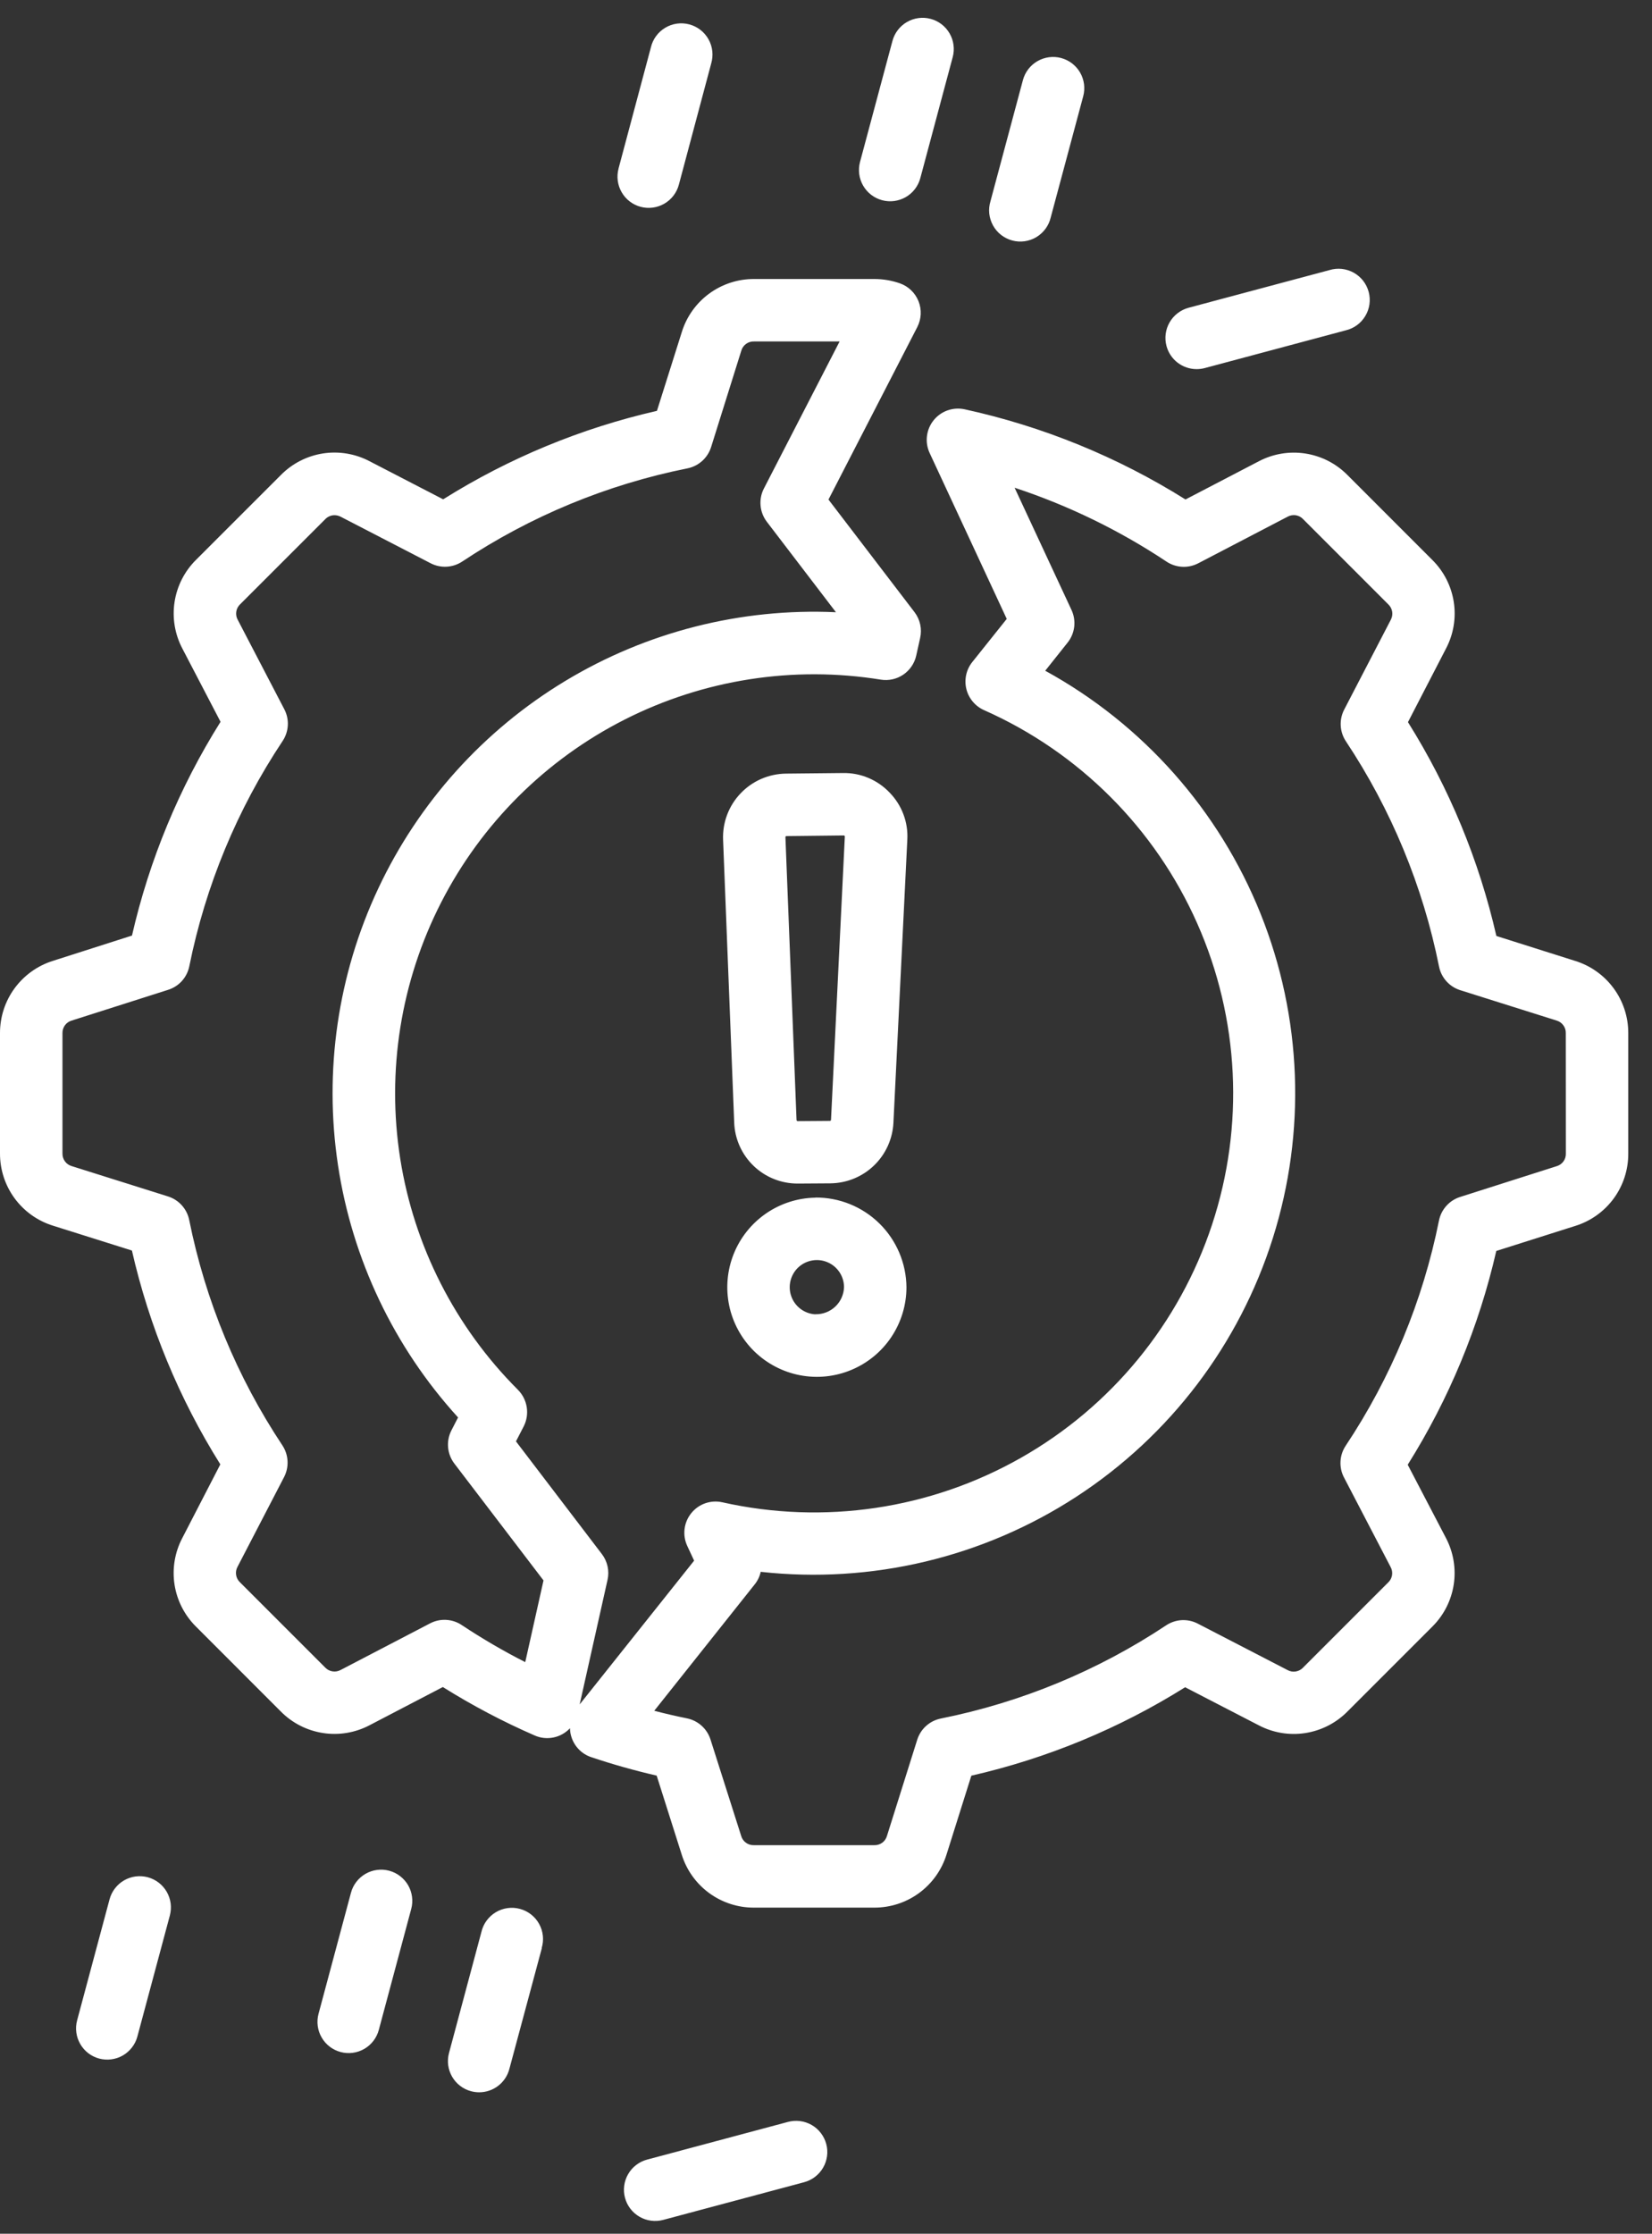 <svg width="54" height="73" viewBox="0 0 54 73" fill="none" xmlns="http://www.w3.org/2000/svg">
<rect x="0" y="0" width="54" height="73" fill="#333333" stroke="none"/>
<path d="M51.492 31.404L48.913 30.588C48.348 28.114 47.371 25.751 46.023 23.6L47.27 21.188C47.514 20.721 47.601 20.19 47.52 19.67C47.439 19.151 47.194 18.671 46.821 18.301L44.041 15.52C43.67 15.146 43.188 14.901 42.667 14.821C42.146 14.741 41.613 14.83 41.147 15.075L38.751 16.323C36.532 14.932 34.09 13.935 31.532 13.376C31.345 13.336 31.152 13.348 30.972 13.412C30.793 13.475 30.635 13.588 30.516 13.737C30.397 13.885 30.322 14.065 30.3 14.254C30.277 14.443 30.308 14.634 30.389 14.807L32.908 20.226L31.78 21.638C31.683 21.761 31.615 21.903 31.582 22.055C31.549 22.208 31.551 22.366 31.588 22.517C31.625 22.669 31.697 22.809 31.797 22.929C31.897 23.049 32.023 23.144 32.165 23.207C35.273 24.585 37.758 27.07 39.135 30.179C40.512 33.287 40.685 36.797 39.618 40.025C38.552 43.254 36.323 45.97 33.365 47.646C30.407 49.323 26.932 49.839 23.614 49.096C23.428 49.054 23.234 49.065 23.054 49.127C22.874 49.19 22.715 49.302 22.596 49.451C22.476 49.599 22.4 49.778 22.377 49.968C22.354 50.157 22.384 50.349 22.465 50.522L22.689 51.003L18.948 55.701L19.859 51.63C19.892 51.485 19.892 51.334 19.86 51.189C19.828 51.044 19.765 50.907 19.675 50.789L16.866 47.105L17.12 46.612C17.218 46.418 17.252 46.197 17.217 45.982C17.182 45.767 17.08 45.569 16.926 45.415C14.879 43.368 13.533 40.724 13.082 37.864C12.632 35.004 13.099 32.074 14.418 29.496C15.736 26.918 17.837 24.825 20.42 23.515C23.003 22.206 25.934 21.75 28.792 22.211C29.049 22.252 29.311 22.194 29.526 22.048C29.741 21.902 29.893 21.679 29.949 21.426L30.077 20.851C30.11 20.706 30.111 20.556 30.08 20.411C30.049 20.265 29.986 20.129 29.897 20.01L27.081 16.326L29.984 10.689C30.05 10.559 30.088 10.417 30.096 10.272C30.103 10.127 30.078 9.981 30.025 9.846C29.971 9.711 29.889 9.588 29.784 9.487C29.68 9.386 29.554 9.309 29.417 9.26C29.148 9.166 28.865 9.118 28.58 9.118H24.647C24.12 9.116 23.607 9.284 23.182 9.595C22.757 9.907 22.443 10.347 22.287 10.85L21.474 13.427C19 13.992 16.637 14.969 14.486 16.318L12.074 15.07C11.607 14.826 11.076 14.739 10.556 14.819C10.037 14.9 9.557 15.145 9.187 15.518L6.405 18.299C6.031 18.67 5.786 19.152 5.706 19.673C5.626 20.194 5.715 20.727 5.96 21.193L7.209 23.589C5.859 25.739 4.881 28.101 4.314 30.575L1.724 31.403C1.223 31.561 0.786 31.876 0.475 32.3C0.165 32.724 -0.001 33.236 1.67214e-05 33.762V37.694C-0.002 38.222 0.165 38.736 0.477 39.161C0.789 39.586 1.229 39.9 1.733 40.056L4.312 40.868C4.877 43.343 5.854 45.705 7.202 47.856L5.956 50.269C5.712 50.735 5.625 51.267 5.705 51.786C5.786 52.306 6.031 52.785 6.404 53.156L9.184 55.937C9.555 56.311 10.037 56.556 10.558 56.636C11.079 56.717 11.612 56.627 12.079 56.382L14.475 55.133C15.437 55.735 16.441 56.265 17.482 56.718C17.674 56.802 17.888 56.824 18.094 56.781C18.3 56.739 18.487 56.633 18.631 56.48C18.633 56.571 18.647 56.661 18.673 56.748C18.72 56.906 18.804 57.05 18.918 57.168C19.032 57.286 19.174 57.375 19.33 57.426C20.029 57.661 20.744 57.862 21.465 58.028L22.286 60.617C22.444 61.119 22.758 61.557 23.182 61.867C23.607 62.177 24.119 62.344 24.645 62.342H28.578C29.105 62.343 29.619 62.176 30.044 61.864C30.469 61.552 30.782 61.112 30.939 60.609L31.751 58.03C34.226 57.465 36.588 56.488 38.739 55.14L41.152 56.387C41.618 56.63 42.149 56.718 42.669 56.637C43.188 56.556 43.668 56.312 44.039 55.939L46.82 53.158C47.194 52.786 47.439 52.305 47.519 51.784C47.599 51.263 47.51 50.73 47.265 50.263L46.015 47.868C47.365 45.718 48.343 43.357 48.91 40.882L51.5 40.061C52.002 39.903 52.44 39.589 52.75 39.165C53.06 38.74 53.226 38.228 53.224 37.702V33.765C53.226 33.238 53.059 32.724 52.747 32.299C52.435 31.874 51.995 31.56 51.492 31.404ZM17.169 54.319C16.455 53.956 15.761 53.551 15.094 53.108C14.942 53.006 14.765 52.948 14.583 52.938C14.401 52.928 14.219 52.968 14.057 53.053L11.135 54.575C11.053 54.62 10.959 54.636 10.867 54.621C10.775 54.606 10.69 54.561 10.627 54.493L7.846 51.712C7.778 51.648 7.733 51.564 7.718 51.472C7.703 51.38 7.719 51.286 7.764 51.204L9.287 48.269C9.37 48.107 9.409 47.926 9.399 47.745C9.389 47.563 9.331 47.387 9.231 47.236C7.747 45.002 6.713 42.501 6.185 39.871C6.149 39.692 6.066 39.527 5.944 39.391C5.822 39.255 5.666 39.155 5.492 39.1L2.347 38.11C2.257 38.084 2.178 38.03 2.123 37.954C2.068 37.879 2.039 37.788 2.042 37.694V33.762C2.04 33.67 2.069 33.579 2.124 33.505C2.178 33.431 2.256 33.377 2.345 33.352L5.498 32.347C5.671 32.292 5.827 32.192 5.948 32.057C6.069 31.921 6.152 31.756 6.188 31.578C6.717 28.949 7.753 26.448 9.239 24.215C9.34 24.063 9.398 23.887 9.408 23.705C9.418 23.523 9.378 23.341 9.294 23.18L7.772 20.257C7.726 20.176 7.709 20.082 7.723 19.989C7.737 19.897 7.782 19.812 7.85 19.748L10.631 16.968C10.67 16.927 10.716 16.894 10.768 16.872C10.82 16.849 10.876 16.837 10.932 16.837C11.004 16.837 11.075 16.855 11.138 16.888L14.075 18.407C14.237 18.491 14.418 18.53 14.6 18.52C14.781 18.51 14.957 18.452 15.108 18.352C17.342 16.867 19.843 15.833 22.472 15.306C22.651 15.27 22.817 15.186 22.953 15.064C23.088 14.942 23.189 14.786 23.244 14.612L24.231 11.462C24.256 11.373 24.311 11.294 24.386 11.239C24.461 11.184 24.552 11.156 24.646 11.159H27.445L24.97 15.965C24.881 16.137 24.844 16.33 24.861 16.523C24.878 16.715 24.949 16.898 25.066 17.052L27.325 20.008C24.217 19.866 21.137 20.648 18.474 22.256C15.811 23.864 13.684 26.225 12.362 29.041C11.04 31.857 10.583 35.002 11.048 38.078C11.512 41.154 12.878 44.023 14.973 46.323L14.756 46.745C14.668 46.916 14.63 47.109 14.647 47.301C14.664 47.493 14.735 47.677 14.852 47.83L17.766 51.649L17.169 54.319ZM51.184 37.698C51.187 37.791 51.159 37.882 51.104 37.957C51.049 38.032 50.971 38.087 50.881 38.112L47.728 39.117C47.555 39.172 47.399 39.272 47.278 39.408C47.156 39.543 47.073 39.709 47.037 39.887C46.509 42.516 45.472 45.016 43.987 47.248C43.886 47.4 43.827 47.576 43.818 47.759C43.808 47.941 43.847 48.123 43.932 48.284L45.454 51.207C45.5 51.289 45.517 51.383 45.503 51.475C45.489 51.567 45.444 51.652 45.376 51.716L42.595 54.497C42.532 54.565 42.447 54.61 42.355 54.625C42.264 54.64 42.169 54.624 42.088 54.579L39.151 53.06C38.989 52.976 38.808 52.938 38.626 52.947C38.445 52.958 38.269 53.016 38.118 53.117C35.884 54.6 33.383 55.635 30.754 56.162C30.575 56.198 30.409 56.281 30.273 56.403C30.137 56.525 30.037 56.681 29.982 56.855L28.993 59.997C28.968 60.087 28.914 60.166 28.838 60.221C28.763 60.276 28.672 60.304 28.579 60.301H24.642C24.549 60.304 24.457 60.276 24.382 60.221C24.307 60.166 24.252 60.088 24.227 59.998L23.224 56.846C23.168 56.673 23.068 56.517 22.932 56.396C22.797 56.275 22.631 56.192 22.453 56.156C22.098 56.084 21.742 56.002 21.386 55.909L24.67 51.778C24.766 51.658 24.833 51.518 24.866 51.368C28.488 51.768 32.136 50.899 35.188 48.911C38.241 46.922 40.509 43.936 41.606 40.462C42.703 36.988 42.561 33.241 41.205 29.86C39.848 26.478 37.361 23.672 34.166 21.92L34.897 21.001C35.016 20.853 35.09 20.674 35.113 20.486C35.135 20.297 35.105 20.106 35.025 19.934L33.165 15.939C34.921 16.518 36.591 17.33 38.131 18.354C38.283 18.455 38.459 18.513 38.641 18.523C38.824 18.533 39.005 18.493 39.167 18.409L42.089 16.886C42.171 16.841 42.266 16.825 42.358 16.839C42.45 16.854 42.534 16.899 42.598 16.968L45.379 19.75C45.447 19.813 45.492 19.898 45.507 19.99C45.521 20.081 45.505 20.176 45.461 20.257L43.938 23.191C43.854 23.353 43.815 23.534 43.825 23.715C43.835 23.897 43.893 24.073 43.993 24.224C45.477 26.458 46.512 28.959 47.039 31.589C47.075 31.768 47.158 31.933 47.28 32.069C47.402 32.205 47.559 32.305 47.733 32.36L50.878 33.351C50.967 33.376 51.046 33.431 51.101 33.506C51.157 33.581 51.185 33.672 51.182 33.765L51.184 37.698ZM20.219 5.506L21.275 1.552C21.306 1.418 21.363 1.293 21.444 1.182C21.525 1.071 21.627 0.978 21.744 0.908C21.862 0.837 21.992 0.791 22.127 0.772C22.263 0.753 22.401 0.762 22.533 0.797C22.665 0.833 22.789 0.894 22.897 0.978C23.005 1.063 23.095 1.168 23.161 1.287C23.228 1.407 23.269 1.539 23.284 1.675C23.298 1.811 23.285 1.949 23.246 2.08L22.19 6.037C22.12 6.299 21.949 6.521 21.714 6.657C21.48 6.792 21.202 6.829 20.94 6.759C20.679 6.689 20.456 6.518 20.321 6.283C20.186 6.049 20.149 5.771 20.219 5.509V5.506ZM38.13 11.308C38.06 11.047 38.096 10.768 38.232 10.534C38.367 10.3 38.59 10.129 38.851 10.058L43.456 8.827C43.587 8.787 43.725 8.774 43.861 8.788C43.997 8.803 44.129 8.845 44.249 8.911C44.368 8.978 44.473 9.067 44.558 9.175C44.642 9.283 44.703 9.407 44.739 9.539C44.774 9.671 44.783 9.809 44.764 9.945C44.745 10.08 44.699 10.211 44.628 10.328C44.558 10.445 44.465 10.548 44.354 10.628C44.243 10.709 44.118 10.766 43.984 10.797L39.38 12.029C39.293 12.052 39.204 12.063 39.114 12.063C38.89 12.063 38.672 11.989 38.494 11.853C38.316 11.716 38.188 11.525 38.13 11.308ZM28.112 5.293L29.172 1.338C29.242 1.077 29.413 0.854 29.647 0.719C29.763 0.652 29.891 0.608 30.024 0.591C30.157 0.573 30.291 0.582 30.421 0.617C30.55 0.651 30.672 0.711 30.778 0.793C30.884 0.874 30.973 0.976 31.04 1.092C31.107 1.208 31.151 1.336 31.168 1.469C31.186 1.602 31.177 1.737 31.142 1.866L30.083 5.821C30.013 6.083 29.842 6.306 29.608 6.441C29.373 6.576 29.095 6.613 28.834 6.543C28.572 6.473 28.35 6.302 28.214 6.067C28.079 5.833 28.042 5.555 28.112 5.293ZM32.377 6.573L33.437 2.617C33.507 2.356 33.678 2.133 33.913 1.998C34.029 1.931 34.157 1.888 34.289 1.87C34.422 1.853 34.557 1.861 34.687 1.896C34.816 1.931 34.937 1.991 35.044 2.072C35.15 2.154 35.239 2.255 35.306 2.371C35.373 2.487 35.416 2.615 35.434 2.748C35.451 2.881 35.443 3.016 35.408 3.145L34.346 7.105C34.315 7.238 34.258 7.364 34.177 7.474C34.096 7.585 33.994 7.678 33.877 7.749C33.76 7.819 33.629 7.865 33.494 7.884C33.358 7.903 33.22 7.895 33.088 7.859C32.956 7.824 32.832 7.762 32.724 7.678C32.616 7.594 32.526 7.489 32.46 7.369C32.394 7.249 32.352 7.118 32.337 6.982C32.323 6.845 32.336 6.708 32.376 6.577L32.377 6.573ZM5.552 62.599L4.491 66.553C4.457 66.683 4.397 66.804 4.315 66.91C4.234 67.016 4.132 67.106 4.016 67.173C3.9 67.24 3.772 67.283 3.639 67.3C3.507 67.318 3.372 67.309 3.242 67.275C3.113 67.24 2.991 67.18 2.885 67.099C2.779 67.017 2.69 66.915 2.623 66.799C2.556 66.683 2.512 66.555 2.495 66.422C2.477 66.29 2.486 66.155 2.521 66.025L3.581 62.071C3.616 61.941 3.675 61.82 3.757 61.714C3.838 61.608 3.94 61.518 4.056 61.451C4.172 61.384 4.3 61.341 4.433 61.323C4.566 61.306 4.701 61.315 4.83 61.349C4.96 61.384 5.081 61.444 5.187 61.525C5.293 61.607 5.383 61.709 5.45 61.825C5.517 61.941 5.56 62.069 5.578 62.202C5.595 62.334 5.586 62.469 5.552 62.599ZM27.008 70.065C27.043 70.195 27.052 70.33 27.034 70.463C27.016 70.596 26.973 70.724 26.905 70.841C26.838 70.957 26.748 71.058 26.642 71.14C26.535 71.222 26.413 71.281 26.284 71.316L21.679 72.547C21.55 72.582 21.415 72.591 21.282 72.573C21.149 72.556 21.021 72.512 20.905 72.445C20.789 72.378 20.687 72.289 20.606 72.183C20.524 72.077 20.464 71.955 20.43 71.826C20.395 71.697 20.386 71.562 20.404 71.429C20.421 71.296 20.465 71.168 20.532 71.052C20.599 70.936 20.688 70.834 20.794 70.753C20.9 70.671 21.022 70.611 21.151 70.577L25.756 69.345C25.885 69.31 26.02 69.301 26.154 69.318C26.287 69.335 26.415 69.379 26.531 69.445C26.648 69.512 26.75 69.601 26.831 69.708C26.913 69.814 26.973 69.936 27.008 70.065ZM13.442 62.385L12.382 66.34C12.312 66.601 12.141 66.824 11.907 66.959C11.673 67.094 11.394 67.131 11.133 67.061C10.872 66.991 10.649 66.82 10.514 66.586C10.378 66.352 10.342 66.073 10.412 65.812L11.472 61.857C11.506 61.728 11.566 61.606 11.648 61.5C11.729 61.394 11.831 61.305 11.947 61.238C12.063 61.171 12.191 61.127 12.324 61.11C12.457 61.092 12.592 61.101 12.721 61.136C12.851 61.171 12.972 61.23 13.078 61.312C13.184 61.394 13.274 61.495 13.341 61.611C13.408 61.727 13.451 61.855 13.468 61.988C13.486 62.121 13.477 62.256 13.442 62.385ZM17.712 63.664L16.648 67.621C16.59 67.838 16.462 68.029 16.284 68.166C16.105 68.303 15.887 68.377 15.663 68.377C15.573 68.377 15.484 68.365 15.398 68.342C15.268 68.308 15.147 68.248 15.04 68.166C14.934 68.085 14.845 67.983 14.778 67.867C14.711 67.751 14.668 67.623 14.65 67.49C14.633 67.357 14.642 67.222 14.677 67.093L15.736 63.137C15.767 63.004 15.824 62.878 15.905 62.768C15.986 62.657 16.088 62.564 16.205 62.493C16.322 62.423 16.453 62.377 16.588 62.358C16.724 62.339 16.862 62.347 16.994 62.383C17.126 62.418 17.25 62.48 17.358 62.564C17.466 62.648 17.556 62.753 17.622 62.873C17.689 62.993 17.73 63.124 17.745 63.261C17.759 63.397 17.746 63.534 17.706 63.665L17.712 63.664ZM29.076 25.899C28.88 25.693 28.644 25.531 28.382 25.421C28.12 25.311 27.839 25.258 27.555 25.263L25.689 25.282C25.411 25.286 25.136 25.345 24.881 25.456C24.627 25.567 24.397 25.728 24.206 25.93C24.014 26.131 23.865 26.369 23.767 26.629C23.669 26.889 23.625 27.166 23.636 27.444L23.999 36.681C24.017 37.219 24.245 37.728 24.633 38.101C25.02 38.474 25.538 38.681 26.076 38.679H26.092L27.142 38.672C27.673 38.667 28.183 38.46 28.566 38.092C28.949 37.725 29.177 37.224 29.204 36.694L29.658 27.444C29.674 27.16 29.631 26.876 29.53 26.61C29.43 26.344 29.275 26.102 29.076 25.899ZM27.164 36.594C27.164 36.599 27.163 36.604 27.161 36.608C27.159 36.613 27.156 36.617 27.152 36.621C27.149 36.624 27.145 36.627 27.14 36.629C27.135 36.63 27.13 36.631 27.125 36.631L26.075 36.639C26.065 36.639 26.056 36.635 26.049 36.628C26.041 36.621 26.037 36.611 26.037 36.602L25.674 27.363V27.348L25.685 27.335L25.696 27.324H25.709L27.575 27.303H27.592L27.604 27.316L27.615 27.327C27.615 27.333 27.615 27.339 27.615 27.344L27.164 36.594ZM26.651 39.14C26.074 39.15 25.513 39.33 25.038 39.658C24.563 39.986 24.196 40.446 23.982 40.982C23.768 41.518 23.718 42.105 23.836 42.67C23.955 43.234 24.238 43.751 24.649 44.156C25.061 44.56 25.583 44.834 26.149 44.943C26.716 45.052 27.302 44.991 27.834 44.767C28.366 44.544 28.821 44.169 29.14 43.688C29.459 43.208 29.63 42.644 29.63 42.067C29.623 41.283 29.305 40.535 28.747 39.985C28.188 39.435 27.434 39.13 26.651 39.136V39.14ZM26.651 42.953C26.478 42.943 26.311 42.882 26.172 42.779C26.033 42.675 25.927 42.534 25.868 42.371C25.808 42.208 25.798 42.031 25.838 41.862C25.878 41.694 25.966 41.54 26.092 41.421C26.218 41.302 26.377 41.223 26.547 41.193C26.718 41.162 26.894 41.183 27.053 41.252C27.212 41.32 27.348 41.434 27.443 41.579C27.539 41.724 27.589 41.894 27.589 42.067C27.581 42.308 27.478 42.536 27.302 42.702C27.126 42.867 26.892 42.956 26.651 42.95V42.953Z" fill="white"/>
</svg>
